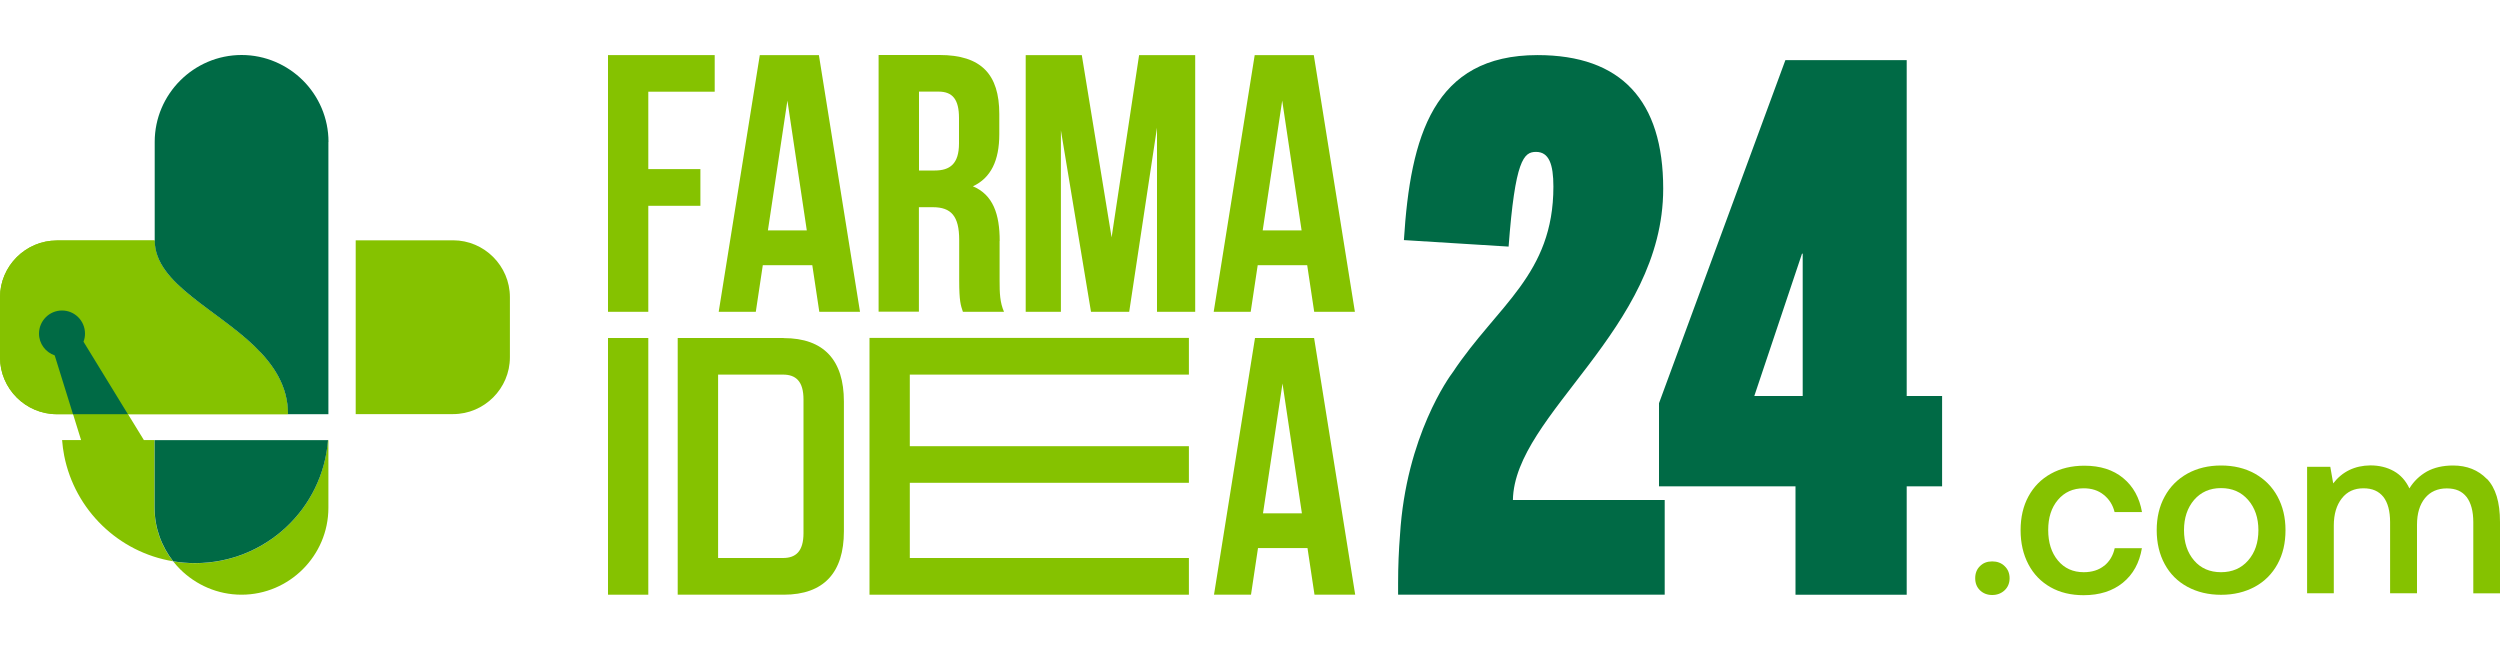 <?xml version="1.0" encoding="UTF-8"?>
<svg id="Livello_1" data-name="Livello 1" xmlns="http://www.w3.org/2000/svg" viewBox="0 0 250 65">
  <defs>
    <style>
      .cls-1 {
        fill: #006a45;
      }

      .cls-2 {
        fill: #85c200;
      }
    </style>
  </defs>
  <g>
    <polygon class="cls-2" points="60.8 31.18 64.83 31.18 64.83 20.58 70.04 20.58 70.04 16.91 64.83 16.91 64.83 9.17 71.47 9.17 71.47 5.51 60.8 5.51 60.8 31.18"/>
    <path class="cls-2" d="m75.98,5.51l-4.11,25.67h3.71l.7-4.66h4.95l.7,4.66h4.07l-4.11-25.67h-5.9Zm.81,17.53l1.95-12.98,1.94,12.98h-3.89Z"/>
    <path class="cls-2" d="m99.97,24.1c0-2.68-.66-4.62-2.68-5.47,1.8-.84,2.64-2.57,2.64-5.21v-2.02c0-3.96-1.8-5.9-5.98-5.9h-6.09v25.67h4.03v-10.45h1.39c1.83,0,2.64.88,2.64,3.27v4.04c0,2.09.15,2.49.37,3.15h4.11c-.41-.95-.44-1.87-.44-3.12v-3.96Zm-4.07-9.76c0,2.05-.91,2.71-2.42,2.71h-1.58v-7.89h1.95c1.43,0,2.05.81,2.05,2.64v2.53Z"/>
    <polygon class="cls-2" points="111.16 23.74 108.18 5.51 102.57 5.51 102.57 31.18 106.09 31.18 106.09 13.03 109.1 31.18 112.92 31.18 115.7 12.77 115.7 31.18 116.08 31.18 117.84 31.18 119.52 31.18 119.52 29.69 119.52 27.88 119.52 5.51 113.91 5.51 111.16 23.74"/>
    <path class="cls-2" d="m131.37,5.51h-5.9l-4.1,25.67h3.7l.7-4.66h4.95l.7,4.66h4.07l-4.11-25.67Zm-5.1,17.53l1.95-12.98,1.94,12.98h-3.89Z"/>
  </g>
  <g>
    <path class="cls-1" d="m166.47,50v9.47h-26.66v-1.15c0-1.72.07-3.32.19-4.81.6-9.93,4.99-15.9,5.26-16.26,0-.01.01-.01.01-.01h0c4.47-6.73,10.07-9.77,10.07-18.58,0-2.24-.44-3.47-1.74-3.47-1.23,0-2.09.8-2.74,9.47l-10.47-.65c.65-10.4,2.96-18.5,13.36-18.5,8.38,0,12.57,4.55,12.57,13.36,0,14.09-14.88,22.54-15.03,31.13h15.17Z"/>
    <path class="cls-1" d="m190.67,39.6V6.01h-12.13l-12.64,34.31v8.31h13.65v10.84h11.12v-10.84h3.54v-9.03h-3.54Zm-10.4,0h-4.84l4.77-14.23h.07v14.23Z"/>
  </g>
  <g>
    <path class="cls-2" d="m28.8,41.42H5.68c-3.12,0-5.68-2.56-5.68-5.68v-6.01c0-3.12,2.56-5.68,5.68-5.68h9.78c0,2.19,1.6,3.93,3.69,5.61,3.95,3.18,9.64,6.18,9.64,11.77Z"/>
    <path class="cls-2" d="m50.99,29.72v6.01c0,3.12-2.56,5.68-5.68,5.68h-9.74v-17.38h9.74c3.12,0,5.68,2.56,5.68,5.68Z"/>
    <path class="cls-2" d="m32.84,44.01v6.77c0,4.78-3.91,8.69-8.69,8.69-2.39,0-4.56-.98-6.14-2.55-.25-.25-.48-.51-.69-.78.71.12,1.44.18,2.18.18,7.02,0,12.77-5.42,13.29-12.3h.04Z"/>
    <path class="cls-2" d="m28.8,41.42H5.68c-3.12,0-5.68-2.56-5.68-5.68v-6.01c0-3.12,2.56-5.68,5.68-5.68h9.78c0,2.19,1.6,3.93,3.69,5.61,3.95,3.18,9.64,6.18,9.64,11.77Z"/>
    <path class="cls-2" d="m17.32,56.13c-5.48-.9-9.83-5.14-10.9-10.56-.1-.51-.17-1.03-.21-1.56h1.9l-2.63-8.47c-.91-.31-1.57-1.17-1.57-2.18,0-1.27,1.03-2.31,2.3-2.31s2.3,1.03,2.3,2.31c0,.28-.05.56-.15.81l6.03,9.84h1.06v6.77c0,2.01.7,3.88,1.86,5.35Z"/>
    <path class="cls-1" d="m32.84,14.2v27.22h-4.04c0-5.59-5.7-8.59-9.64-11.77-2.09-1.68-3.69-3.41-3.69-5.61v-9.85c0-4.78,3.91-8.69,8.69-8.69,2.39,0,4.56.98,6.14,2.55,1.57,1.57,2.55,3.75,2.55,6.14Z"/>
    <path class="cls-1" d="m32.8,44.01c-.52,6.88-6.27,12.3-13.29,12.3-.75,0-1.48-.06-2.19-.18-1.16-1.48-1.86-3.34-1.86-5.35v-6.77h17.33Z"/>
    <path class="cls-1" d="m12.81,41.42h-5.51l-1.83-5.88c-.91-.31-1.57-1.17-1.57-2.18,0-1.27,1.03-2.31,2.3-2.31s2.3,1.03,2.3,2.31c0,.28-.05.56-.15.81l4.44,7.25Z"/>
  </g>
  <g>
    <path class="cls-2" d="m200.46,56.61c-.33-.32-.74-.47-1.24-.47s-.9.15-1.22.47c-.32.31-.48.71-.48,1.21s.16.9.48,1.21c.32.31.73.47,1.22.47s.91-.16,1.24-.47c.33-.31.5-.72.5-1.21s-.17-.9-.5-1.21Z"/>
    <path class="cls-2" d="m210.42,56.57c-.54.44-1.23.65-2.05.65-1.07,0-1.93-.39-2.58-1.17-.65-.78-.97-1.8-.97-3.05s.32-2.24.97-3.01c.65-.77,1.51-1.16,2.58-1.16.79,0,1.46.21,2,.65.54.43.91,1,1.09,1.73h2.74c-.25-1.43-.87-2.57-1.88-3.4-1-.83-2.3-1.24-3.88-1.24-1.27,0-2.39.27-3.35.8-.97.54-1.71,1.29-2.24,2.26-.53.97-.79,2.1-.79,3.39s.26,2.42.78,3.41c.52.99,1.26,1.75,2.21,2.29s2.06.8,3.31.8c1.6,0,2.91-.42,3.93-1.25,1.02-.83,1.65-1.98,1.9-3.45h-2.72c-.16.74-.52,1.33-1.06,1.77Z"/>
    <path class="cls-2" d="m227.75,49.65c-.53-.98-1.29-1.74-2.27-2.29-.98-.54-2.1-.81-3.37-.81s-2.39.27-3.37.81c-.98.55-1.74,1.31-2.27,2.29-.54.98-.8,2.1-.8,3.37s.27,2.42.8,3.39c.53.98,1.29,1.74,2.27,2.27.98.53,2.1.8,3.37.8s2.39-.27,3.37-.8,1.74-1.3,2.27-2.27c.54-.98.8-2.11.8-3.39s-.27-2.39-.8-3.37Zm-2.94,6.4c-.68.78-1.59,1.17-2.71,1.17s-2.02-.39-2.69-1.17-1.01-1.79-1.01-3.03.34-2.24,1.01-3.03c.68-.78,1.57-1.18,2.69-1.18s2.02.39,2.71,1.18c.68.78,1.03,1.79,1.03,3.03s-.34,2.24-1.03,3.03Z"/>
    <path class="cls-2" d="m248.69,47.9c-.87-.9-2-1.35-3.38-1.35-1.02,0-1.89.2-2.62.6-.72.41-1.31.97-1.75,1.69-.36-.77-.88-1.35-1.56-1.73-.68-.38-1.46-.57-2.35-.57-1.56.02-2.8.62-3.71,1.8l-.29-1.66h-2.32v12.65h2.67v-6.77c0-1.14.27-2.04.8-2.72.53-.68,1.25-1.01,2.16-1.01s1.53.29,1.99.85c.45.57.68,1.42.68,2.54v7.11h2.69v-6.84c0-1.14.27-2.03.8-2.68.53-.65,1.27-.97,2.18-.97s1.53.29,1.98.86c.44.58.67,1.42.67,2.52v7.11h2.67v-7.14c0-1.98-.44-3.41-1.31-4.31Z"/>
  </g>
  <g>
    <path class="cls-2" d="m60.8,33.8v25.67h4.03v-25.67h-4.03Z"/>
    <path class="cls-2" d="m78.37,33.8h-10.6v25.67h10.6c4.04,0,6.02-2.24,6.02-6.34v-12.98c0-4.11-1.98-6.34-6.02-6.34Zm1.98,19.51c0,1.83-.77,2.49-2.05,2.49h-6.49v-18.34h6.49c1.28,0,2.05.66,2.05,2.49v13.35Z"/>
    <path class="cls-2" d="m131.4,33.8h-5.9l-4.1,25.67h3.7l.7-4.66h4.95l.7,4.66h4.07l-4.11-25.67Zm-5.1,17.53l1.95-12.98,1.94,12.98h-3.89Z"/>
    <polygon class="cls-2" points="90.98 37.46 90.98 44.62 118.89 44.62 118.89 48.28 90.98 48.28 90.98 55.8 118.89 55.8 118.89 59.47 86.95 59.47 86.95 33.79 118.89 33.79 118.89 37.46 90.98 37.46"/>
  </g>
</svg>